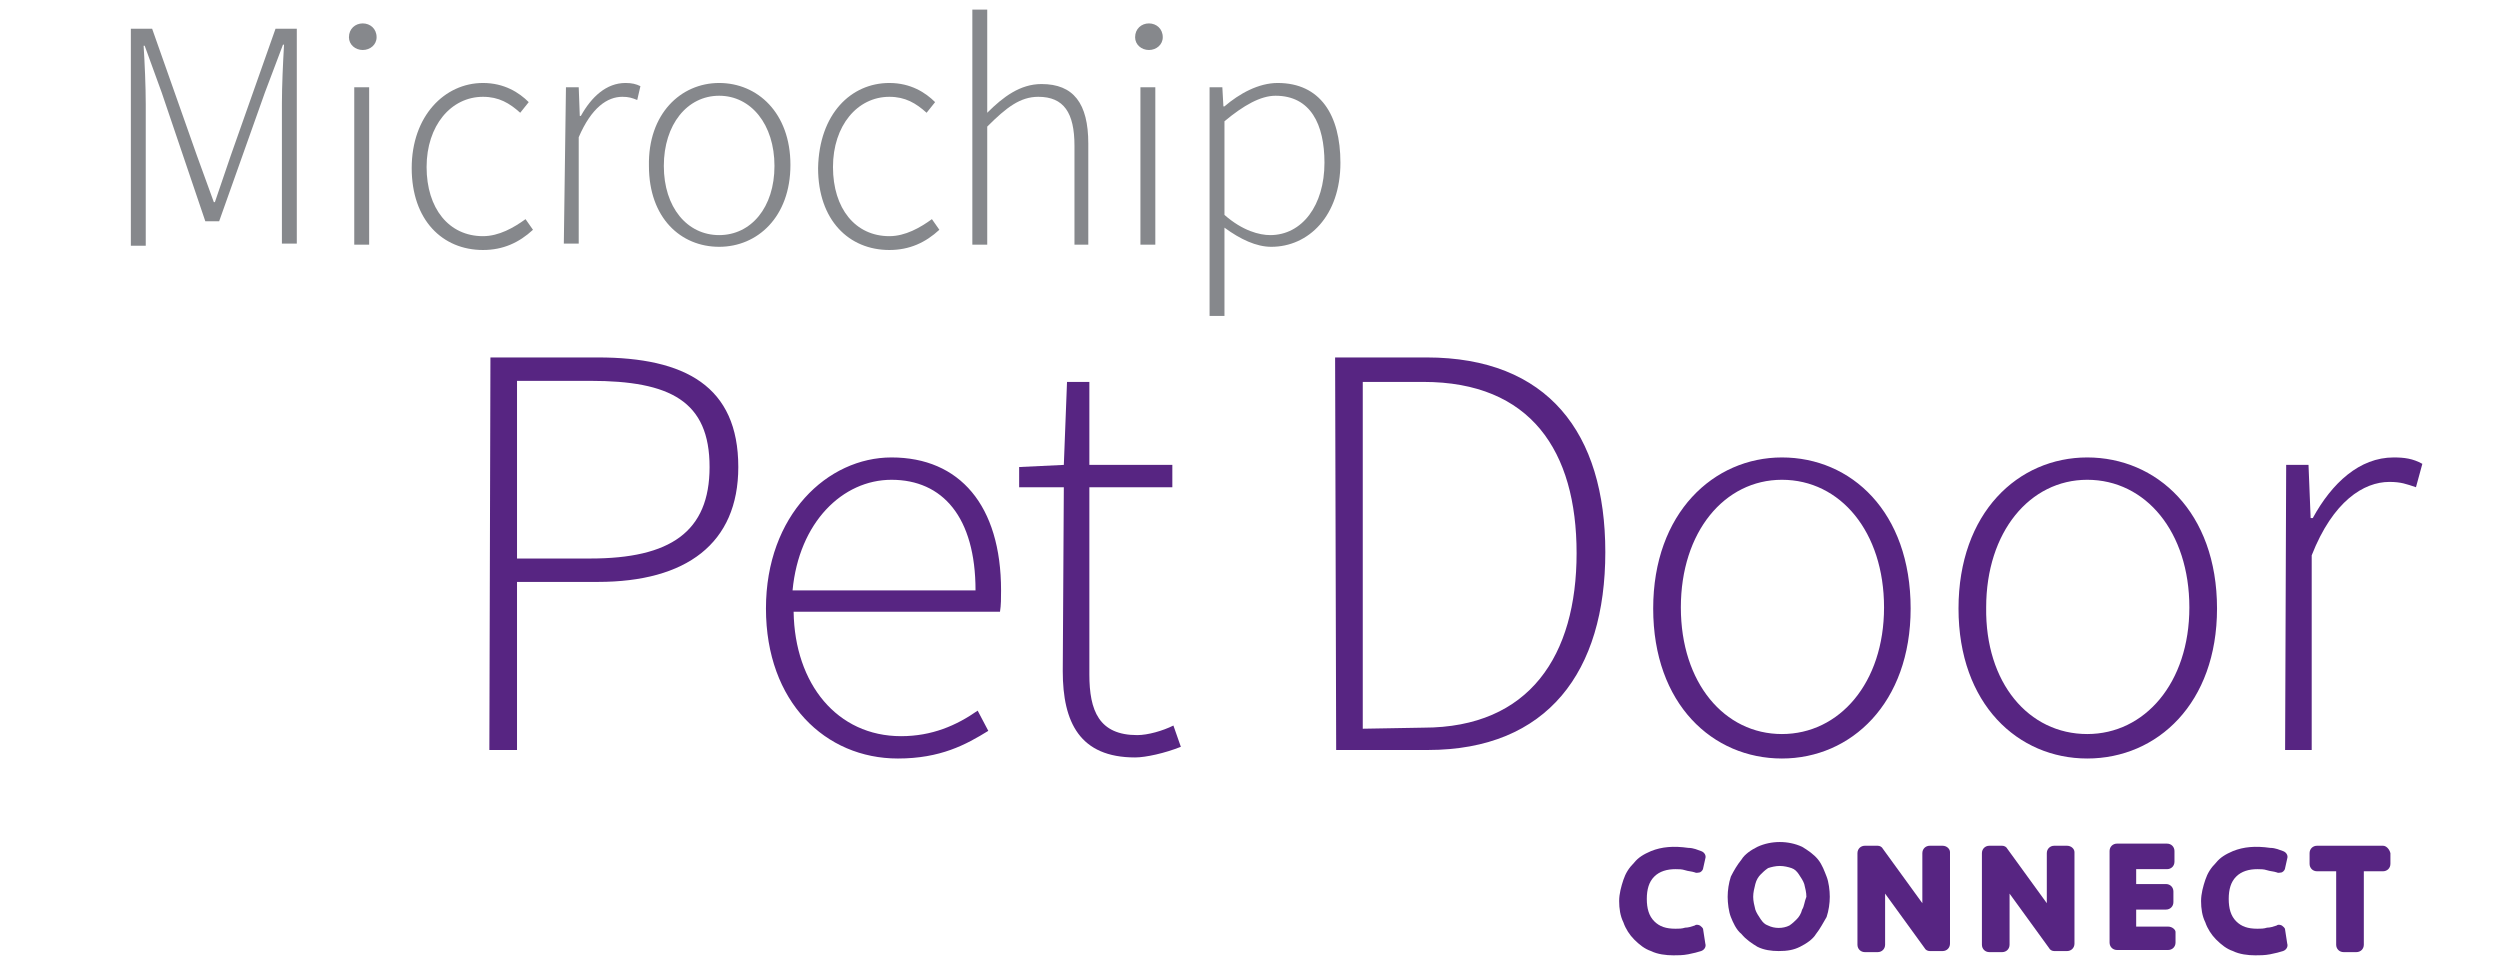 <?xml version="1.0" encoding="utf-8"?>
<!-- Generator: Adobe Illustrator 22.1.0, SVG Export Plug-In . SVG Version: 6.00 Build 0)  -->
<svg version="1.1" id="Layer_1" xmlns="http://www.w3.org/2000/svg" xmlns:xlink="http://www.w3.org/1999/xlink" x="0px" y="0px"
	 viewBox="0 0 235 90.7" enable-background="new 0 0 235 90.7" xml:space="preserve">
EN_Microchip_Pet_Door_Connect_Logo
<g>
	<path fill="#86888C" d="M12.3,2.7h2l4.2,11.9l1.6,4.4h0.1l1.5-4.4l4.2-11.9h2v20.2h-1.4V9.7c0-1.6,0.1-3.8,0.2-5.5h-0.1l-1.7,4.5
		l-4.3,12.1h-1.3L15.2,8.7l-1.6-4.4h-0.1c0.1,1.6,0.2,3.8,0.2,5.5v13.3h-1.4V2.7z"/>
	<path fill="#86888C" d="M32.8,3.5c0-0.8,0.6-1.3,1.3-1.3s1.3,0.5,1.3,1.3c0,0.7-0.6,1.2-1.3,1.2C33.4,4.7,32.8,4.2,32.8,3.5z
		 M33.3,8.2h1.4V23h-1.4C33.3,23,33.3,8.2,33.3,8.2z"/>
	<path fill="#86888C" d="M45.4,7.8c2,0,3.4,0.9,4.3,1.8l-0.8,1c-1-0.9-2-1.5-3.5-1.5c-3,0-5.3,2.7-5.3,6.6s2.1,6.5,5.3,6.5
		c1.5,0,2.9-0.8,4-1.6l0.7,1c-1.3,1.2-2.8,1.9-4.7,1.9c-3.8,0-6.7-2.8-6.7-7.7S41.8,7.8,45.4,7.8z"/>
	<path fill="#86888C" d="M53.2,8.2h1.2l0.1,2.7h0.1c1-1.8,2.4-3.1,4.2-3.1c0.6,0,1,0.1,1.4,0.3l-0.3,1.3c-0.5-0.2-0.8-0.3-1.4-0.3
		c-1.4,0-2.9,1-4.1,3.8v10h-1.4L53.2,8.2L53.2,8.2z"/>
	<path fill="#86888C" d="M67.6,7.8c3.6,0,6.7,2.8,6.7,7.7s-3.1,7.7-6.7,7.7S61,20.5,61,15.6C60.9,10.7,64,7.8,67.6,7.8z M67.6,22.1
		c3,0,5.2-2.6,5.2-6.5s-2.2-6.6-5.2-6.6c-3,0-5.2,2.7-5.2,6.6C62.4,19.5,64.6,22.1,67.6,22.1z"/>
	<path fill="#86888C" d="M83.6,7.8c2,0,3.4,0.9,4.3,1.8l-0.8,1c-1-0.9-2-1.5-3.5-1.5c-3,0-5.3,2.7-5.3,6.6s2.1,6.5,5.3,6.5
		c1.5,0,2.9-0.8,4-1.6l0.7,1c-1.3,1.2-2.8,1.9-4.7,1.9c-3.8,0-6.7-2.8-6.7-7.7C77,10.7,80,7.8,83.6,7.8z"/>
	<path fill="#86888C" d="M91.4,0.9h1.4v6.4v3.3c1.5-1.5,3.1-2.7,5.1-2.7c3,0,4.4,1.8,4.4,5.6v9.5H101v-9.3c0-3.1-1-4.6-3.4-4.6
		c-1.7,0-3,1-4.8,2.8v11.1h-1.4V0.9z"/>
	<path fill="#86888C" d="M106.7,3.5c0-0.8,0.6-1.3,1.3-1.3c0.7,0,1.3,0.5,1.3,1.3c0,0.7-0.6,1.2-1.3,1.2
		C107.3,4.7,106.7,4.2,106.7,3.5z M107.2,8.2h1.4V23h-1.4V8.2z"/>
	<path fill="#86888C" d="M115.1,24.3v5.4h-1.4V8.2h1.2l0.1,1.8h0.1c1.4-1.2,3.2-2.2,5-2.2c4,0,5.9,3,5.9,7.5c0,5-3,7.9-6.5,7.9
		c-1.4,0-2.9-0.7-4.4-1.8C115.1,21.5,115.1,24.3,115.1,24.3z M119.4,22.1c3,0,5.1-2.8,5.1-6.8c0-3.6-1.3-6.3-4.6-6.3
		c-1.4,0-3,0.9-4.8,2.4v8.8C116.8,21.7,118.4,22.1,119.4,22.1z"/>
</g>
<g>
	<path fill="#572582" d="M46.1,33.6h10.1c8.2,0,13.2,2.7,13.2,10.3c0,7.2-4.9,10.8-13.2,10.8h-7.6v15.8H46L46.1,33.6L46.1,33.6z
		 M55.5,52.5c7.5,0,11.2-2.5,11.2-8.6c0-6.2-3.7-8.1-11.2-8.1h-6.9v16.7C48.6,52.5,55.5,52.5,55.5,52.5z"/>
	<path fill="#572582" d="M83.8,43c6.4,0,10.3,4.5,10.3,12.5c0,0.7,0,1.4-0.1,2H74.6c0.1,6.8,4.1,11.7,10.1,11.7c2.9,0,5.2-1,7.2-2.4
		l1,1.9c-2.1,1.3-4.5,2.6-8.5,2.6C77.6,71.3,72,66,72,57.2C72,48.4,77.8,43,83.8,43z M91.7,55.5c0-6.9-3.1-10.4-7.9-10.4
		c-4.6,0-8.7,4-9.3,10.4H91.7z"/>
	<path fill="#572582" d="M100,45.8h-4.2v-1.9l4.2-0.2l0.3-7.8h2.1v7.8h7.8v2.1h-7.8v17.6c0,3.4,0.9,5.7,4.5,5.7c1,0,2.4-0.4,3.4-0.9
		l0.7,2c-1.5,0.6-3.3,1-4.3,1c-5.2,0-6.8-3.3-6.8-8.1L100,45.8L100,45.8z"/>
	<path fill="#572582" d="M125.5,33.6h8.6c11.4,0,16.8,7.1,16.8,18.3s-5.4,18.6-16.7,18.6h-8.6L125.5,33.6L125.5,33.6z M133.8,68.4
		c10,0,14.4-6.8,14.4-16.4c0-9.6-4.3-16.1-14.4-16.1h-5.7v32.6L133.8,68.4L133.8,68.4z"/>
	<path fill="#572582" d="M167.5,43c6.5,0,12.1,5.1,12.1,14.2c0,8.9-5.6,14.1-12.1,14.1c-6.5,0-12.1-5.1-12.1-14.1S161.1,43,167.5,43
		z M167.5,69c5.4,0,9.6-4.8,9.6-11.9c0-7.1-4.1-12-9.6-12c-5.4,0-9.5,4.9-9.5,12S162.1,69,167.5,69z"/>
	<path fill="#572582" d="M196.2,43c6.5,0,12.2,5.1,12.2,14.2c0,8.9-5.6,14.1-12.2,14.1c-6.5,0-12.1-5.1-12.1-14.1S189.7,43,196.2,43
		z M196.2,69c5.4,0,9.6-4.8,9.6-11.9c0-7.1-4.1-12-9.6-12c-5.4,0-9.5,4.9-9.5,12C186.6,64.2,190.7,69,196.2,69z"/>
	<path fill="#572582" d="M214.9,43.7h2.1l0.2,5h0.2c1.8-3.3,4.4-5.7,7.6-5.7c1,0,1.8,0.1,2.7,0.6l-0.6,2.2c-0.9-0.3-1.4-0.5-2.5-0.5
		c-2.4,0-5.3,1.8-7.3,6.9v18.3h-2.5L214.9,43.7L214.9,43.7z"/>
</g>
<g>
	<path fill="#572582" d="M160.1,87.4c0-0.2-0.2-0.3-0.3-0.4c-0.2-0.1-0.4-0.1-0.5,0c-0.3,0.1-0.6,0.2-0.9,0.2
		c-0.3,0.1-0.6,0.1-0.9,0.1c-0.9,0-1.5-0.2-2-0.7c-0.5-0.5-0.7-1.2-0.7-2.1s0.2-1.6,0.7-2.1c0.5-0.5,1.2-0.7,2-0.7
		c0.3,0,0.6,0,0.9,0.1c0.3,0.1,0.6,0.1,0.9,0.2c0.2,0.1,0.4,0,0.5,0c0.2-0.1,0.3-0.3,0.3-0.4l0.2-0.9c0.1-0.3-0.1-0.6-0.4-0.7
		c-0.3-0.1-0.7-0.3-1.2-0.3c-1.4-0.2-2.5-0.1-3.5,0.3c-0.7,0.3-1.2,0.6-1.6,1.1c-0.5,0.5-0.8,1-1,1.6c-0.2,0.6-0.4,1.3-0.4,2
		c0,0.7,0.1,1.4,0.4,2c0.2,0.6,0.6,1.2,1,1.6c0.5,0.5,1,0.9,1.6,1.1c0.6,0.3,1.4,0.4,2.1,0.4c0.4,0,0.9,0,1.4-0.1s0.9-0.2,1.2-0.3
		s0.5-0.4,0.4-0.7L160.1,87.4z"/>
	<path fill="#572582" d="M170.9,80.8c-0.4-0.5-1-0.9-1.5-1.2c-1.3-0.6-2.9-0.6-4.2,0c-0.6,0.3-1.2,0.7-1.5,1.2c-0.4,0.5-0.7,1-1,1.6
		c-0.2,0.6-0.3,1.3-0.3,1.9s0.1,1.4,0.3,1.9s0.5,1.2,1,1.6c0.4,0.5,1,0.9,1.5,1.2c0.6,0.3,1.3,0.4,2,0.4c0.8,0,1.4-0.1,2-0.4
		s1.2-0.7,1.5-1.2c0.4-0.5,0.7-1.1,1-1.6c0.2-0.6,0.3-1.3,0.3-1.9s-0.1-1.4-0.3-1.9C171.5,81.9,171.3,81.3,170.9,80.8z M169.4,85.5
		c-0.1,0.4-0.3,0.7-0.5,0.9c-0.2,0.2-0.4,0.4-0.7,0.6c-0.6,0.3-1.4,0.3-2,0c-0.3-0.1-0.5-0.3-0.7-0.6c-0.2-0.3-0.4-0.6-0.5-0.9
		c-0.1-0.4-0.2-0.8-0.2-1.2s0.1-0.8,0.2-1.2c0.1-0.4,0.3-0.7,0.5-0.9c0.2-0.2,0.4-0.4,0.7-0.6c0.3-0.1,0.7-0.2,1.1-0.2
		c0.4,0,0.8,0.1,1.1,0.2c0.3,0.1,0.5,0.3,0.7,0.6c0.2,0.3,0.4,0.6,0.5,0.9c0.1,0.4,0.2,0.8,0.2,1.2
		C169.6,84.8,169.6,85.2,169.4,85.5z"/>
	<path fill="#572582" d="M182.6,79.5h-1.2c-0.4,0-0.7,0.3-0.7,0.7v4.7l-3.7-5.1c-0.1-0.2-0.3-0.3-0.5-0.3h-1.2
		c-0.4,0-0.7,0.3-0.7,0.7v8.6c0,0.4,0.3,0.7,0.7,0.7h1.2c0.4,0,0.7-0.3,0.7-0.7V84l3.7,5.1c0.1,0.2,0.3,0.3,0.5,0.3h1.2
		c0.4,0,0.7-0.3,0.7-0.7v-8.6C183.3,79.8,183,79.5,182.6,79.5z"/>
	<path fill="#572582" d="M194.3,79.5h-1.2c-0.4,0-0.7,0.3-0.7,0.7v4.7l-3.7-5.1c-0.1-0.2-0.3-0.3-0.5-0.3h-1.2
		c-0.4,0-0.7,0.3-0.7,0.7v8.6c0,0.4,0.3,0.7,0.7,0.7h1.2c0.4,0,0.7-0.3,0.7-0.7V84l3.7,5.1c0.1,0.2,0.3,0.3,0.5,0.3h1.2
		c0.4,0,0.7-0.3,0.7-0.7v-8.6C195,79.8,194.7,79.5,194.3,79.5z"/>
	<path fill="#572582" d="M203.8,87.1h-3v-1.6h2.8c0.4,0,0.7-0.3,0.7-0.7v-1c0-0.4-0.3-0.7-0.7-0.7h-2.8v-1.4h2.9
		c0.4,0,0.7-0.3,0.7-0.7v-1c0-0.4-0.3-0.7-0.7-0.7H199c-0.4,0-0.7,0.3-0.7,0.7v8.6c0,0.4,0.3,0.7,0.7,0.7h4.8c0.4,0,0.7-0.3,0.7-0.7
		v-1C204.5,87.4,204.2,87.1,203.8,87.1z"/>
	<path fill="#572582" d="M214.8,87.4c0-0.2-0.2-0.3-0.3-0.4c-0.2-0.1-0.4-0.1-0.5,0c-0.3,0.1-0.6,0.2-0.9,0.2
		c-0.3,0.1-0.6,0.1-0.9,0.1c-0.9,0-1.5-0.2-2-0.7c-0.5-0.5-0.7-1.2-0.7-2.1s0.2-1.6,0.7-2.1c0.5-0.5,1.2-0.7,2-0.7
		c0.3,0,0.6,0,0.9,0.1c0.3,0.1,0.6,0.1,0.9,0.2c0.2,0.1,0.4,0,0.5,0c0.2-0.1,0.3-0.3,0.3-0.4l0.2-0.9c0.1-0.3-0.1-0.6-0.4-0.7
		c-0.3-0.1-0.7-0.3-1.2-0.3c-1.4-0.2-2.5-0.1-3.5,0.3c-0.7,0.3-1.2,0.6-1.6,1.1c-0.5,0.5-0.8,1-1,1.6c-0.2,0.6-0.4,1.3-0.4,2
		c0,0.7,0.1,1.4,0.4,2c0.2,0.6,0.6,1.2,1,1.6c0.5,0.5,1,0.9,1.6,1.1c0.6,0.3,1.4,0.4,2.1,0.4c0.4,0,0.9,0,1.4-0.1s0.9-0.2,1.2-0.3
		c0.3-0.1,0.5-0.4,0.4-0.7L214.8,87.4z"/>
	<path fill="#572582" d="M224,79.5h-6.2c-0.4,0-0.7,0.3-0.7,0.7v1c0,0.4,0.3,0.7,0.7,0.7h1.8v6.9c0,0.4,0.3,0.7,0.7,0.7h1.2
		c0.4,0,0.7-0.3,0.7-0.7v-6.9h1.8c0.4,0,0.7-0.3,0.7-0.7v-1C224.6,79.8,224.3,79.5,224,79.5z"/>
</g>
</svg>
